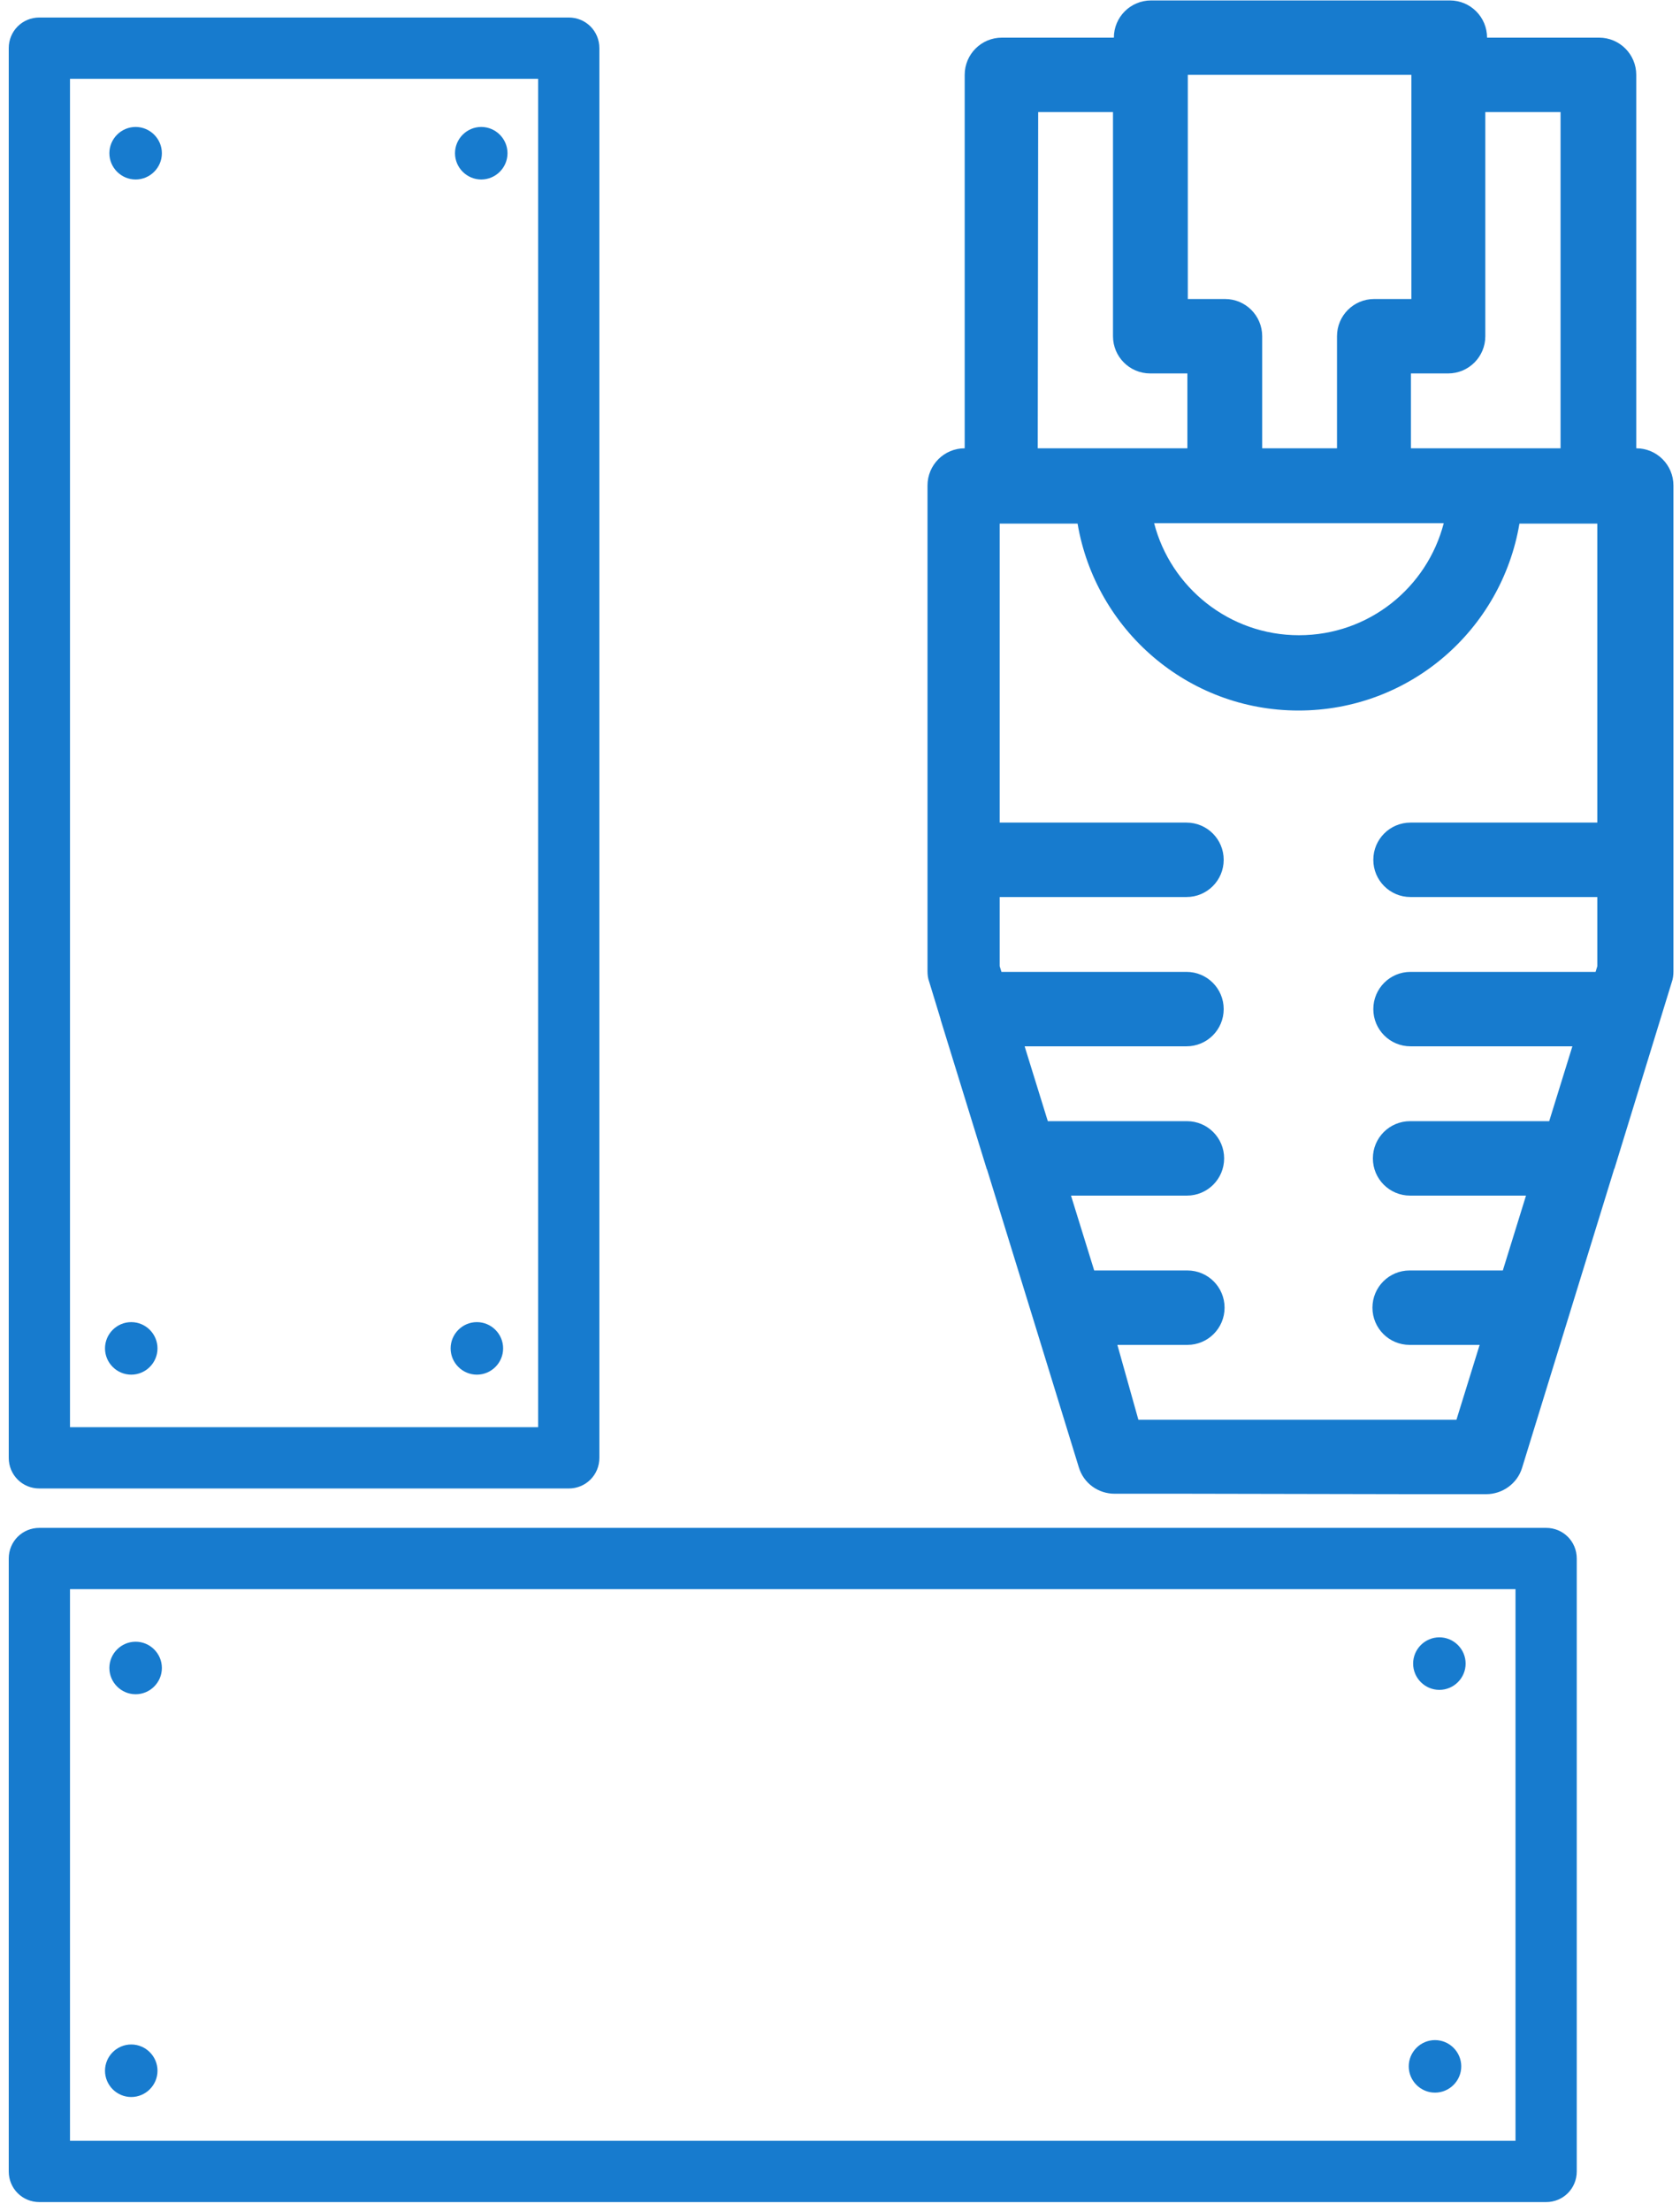 <?xml version="1.0" encoding="utf-8"?>
<!-- Generator: Adobe Illustrator 21.0.0, SVG Export Plug-In . SVG Version: 6.00 Build 0)  -->
<svg version="1.1" id="Layer_1" xmlns="http://www.w3.org/2000/svg" xmlns:xlink="http://www.w3.org/1999/xlink" x="0px" y="0px"
	 viewBox="0 0 384 505" style="enable-background:new 0 0 384 505;" xml:space="preserve">
<style type="text/css">
	.st0{fill:#177BCE;}
</style>
<path class="st0" d="M322.6,341.3h17.1c3.7,0,7.1-2.4,8.2-6l21-68.1c0-0.1,0-0.2,0.1-0.2l13.1-42.6c0.3-0.8,0.4-1.7,0.4-2.5v-111
	c0-4.7-3.8-8.5-8.5-8.5V17.1c0-4.7-3.8-8.5-8.5-8.5h-25.6c0-4.7-3.8-8.5-8.5-8.5h-68.3c-4.7,0-8.5,3.8-8.5,8.5H229
	c-4.7,0-8.5,3.8-8.5,8.5v85.3c-4.7,0-8.5,3.8-8.5,8.5v110.9c0,0.9,0.1,1.7,0.4,2.5l2.6,8.5v0.1l10.5,34c0,0.1,0,0.1,0.1,0.2l10.5,34
	l0,0l10.5,34.1c1.1,3.6,4.4,6,8.2,6h17.1 M356.7,25.6v76.8h-17.1h-17.1V85.3h8.5c4.7,0,8.5-3.8,8.5-8.5V25.6H356.7z M279.9,119.5
	H314h16c-3.8,14.7-17.1,25.6-33.1,25.6c-15.9,0-29.3-10.9-33.1-25.6C263.8,119.5,279.9,119.5,279.9,119.5z M322.6,17.1v51.2h-8.5
	c-4.7,0-8.5,3.8-8.5,8.5v25.6h-17.1V76.8c0-4.7-3.8-8.5-8.5-8.5h-8.5V17.1H322.6z M237.3,25.6h17.1v51.2c0,4.7,3.8,8.5,8.5,8.5h8.5
	v17.1h-17.1h-17.1L237.3,25.6L237.3,25.6z M255.4,307.2h16c4.7,0,8.5-3.8,8.5-8.5s-3.8-8.5-8.5-8.5h-21.3l-5.3-17.1h26.5
	c4.7,0,8.5-3.8,8.5-8.5s-3.8-8.5-8.5-8.5h-31.8l-5.3-17.1h37c4.7,0,8.5-3.8,8.5-8.5s-3.8-8.5-8.5-8.5h-42.3l-0.4-1.3v-15.8h42.7
	c4.7,0,8.5-3.8,8.5-8.5s-3.8-8.5-8.5-8.5h-42.7v-68.3h17.8c4.1,24.2,25.1,42.7,50.5,42.7s46.4-18.4,50.5-42.7h17.8v68.3h-42.7
	c-4.7,0-8.5,3.8-8.5,8.5s3.8,8.5,8.5,8.5h42.7v15.8l-0.4,1.3h-42.3c-4.7,0-8.5,3.8-8.5,8.5s3.8,8.5,8.5,8.5h37l-5.3,17.1h-31.8
	c-4.7,0-8.5,3.8-8.5,8.5s3.8,8.5,8.5,8.5h26.5l-5.3,17.1h-21.3c-4.7,0-8.5,3.8-8.5,8.5s3.8,8.5,8.5,8.5h16l-5.3,17.1h-19.3h-34.1
	h-19.3L255.4,307.2z M288.5,341.3h17.1 M353.4,503H9c-3.9,0-7-3.1-7-7V356c0-3.9,3.1-7,7-7h344.4c3.9,0,7,3.1,7,7v140
	C360.4,499.9,357.3,503,353.4,503z M16,489h330.4V363H16V489z M130,340H9c-3.9,0-7-3.1-7-7V11c0-3.9,3.1-7,7-7h121c3.9,0,7,3.1,7,7
	v322C137,336.9,133.9,340,130,340z M16,326h107V18H16V326z M37,35c0,3.3-2.7,6-6,6s-6-2.7-6-6s2.7-6,6-6S37,31.7,37,35z M116,35
	c0,3.3-2.7,6-6,6s-6-2.7-6-6s2.7-6,6-6S116,31.7,116,35z M36,308c0,3.3-2.7,6-6,6s-6-2.7-6-6s2.7-6,6-6S36,304.7,36,308z M115,308
	c0,3.3-2.7,6-6,6s-6-2.7-6-6s2.7-6,6-6S115,304.7,115,308z M37,381c0,3.3-2.7,6-6,6s-6-2.7-6-6s2.7-6,6-6S37,377.7,37,381z M36,473
	c0,3.3-2.7,6-6,6s-6-2.7-6-6s2.7-6,6-6S36,469.7,36,473z M335,380c0,3.3-2.7,6-6,6s-6-2.7-6-6s2.7-6,6-6S335,376.7,335,380z
	 M334,472c0,3.3-2.7,6-6,6s-6-2.7-6-6s2.7-6,6-6S334,468.7,334,472z"/>
</svg>
